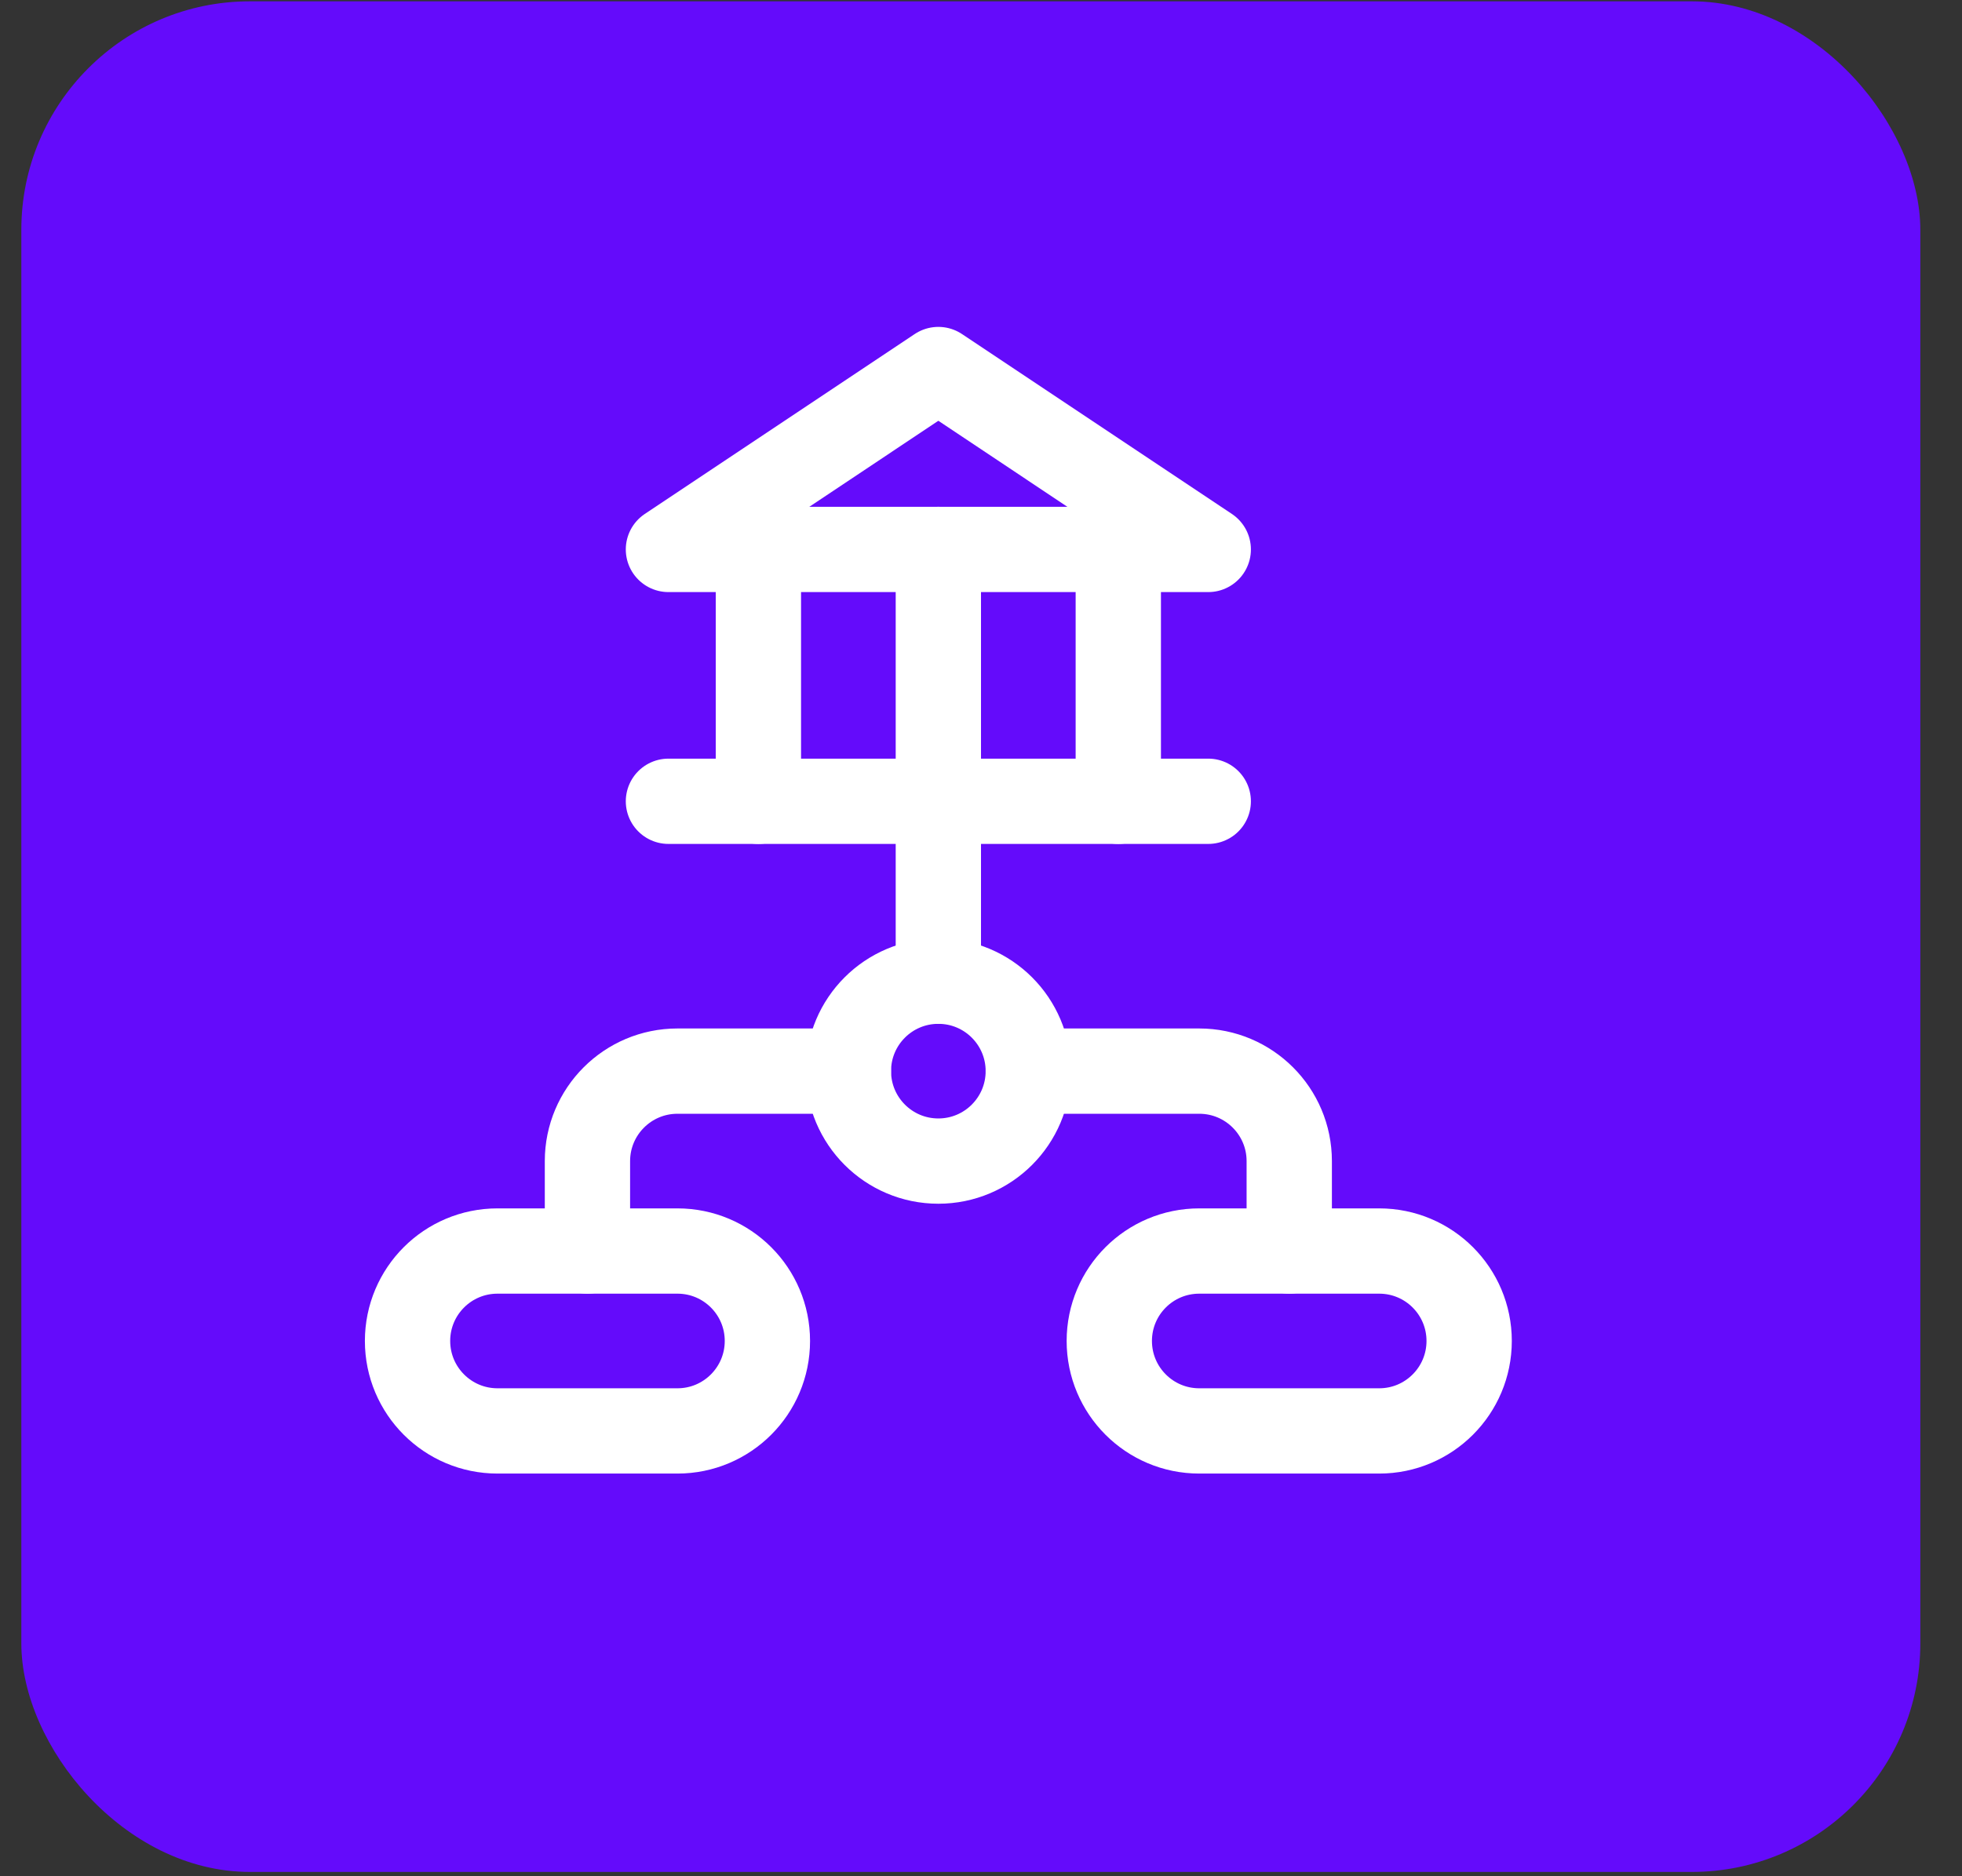 <svg width="46" height="44" viewBox="0 0 46 44" fill="none" xmlns="http://www.w3.org/2000/svg">
<rect x="0" y="0" width="46" height="44" fill="#333333" stroke="none"/>
<rect x="0.5" y="0.031" width="44.523" height="43.868" rx="5.359" fill="#640BFB"/>
<path d="M15.672 12.885H28.328L22 8.666L15.672 12.885Z" stroke="white" stroke-width="2" stroke-miterlimit="10" stroke-linecap="round" stroke-linejoin="round"/>
<path d="M15.672 18.791H28.328" stroke="white" stroke-width="2" stroke-miterlimit="10" stroke-linecap="round" stroke-linejoin="round"/>
<path d="M26.219 18.791V12.885" stroke="white" stroke-width="2" stroke-miterlimit="10" stroke-linecap="round" stroke-linejoin="round"/>
<path d="M22 23.01V12.885" stroke="white" stroke-width="2" stroke-miterlimit="10" stroke-linecap="round" stroke-linejoin="round"/>
<path d="M17.781 18.791V12.885" stroke="white" stroke-width="2" stroke-miterlimit="10" stroke-linecap="round" stroke-linejoin="round"/>
<path d="M15.883 33.557H11.664C10.499 33.557 9.555 32.612 9.555 31.447C9.555 30.282 10.499 29.338 11.664 29.338H15.883C17.048 29.338 17.992 30.282 17.992 31.447C17.992 32.612 17.048 33.557 15.883 33.557Z" stroke="white" stroke-width="2" stroke-miterlimit="10" stroke-linecap="round" stroke-linejoin="round"/>
<path d="M22 27.229C20.835 27.229 19.891 26.284 19.891 25.119C19.891 23.954 20.835 23.01 22 23.01C23.165 23.01 24.109 23.954 24.109 25.119C24.109 26.284 23.165 27.229 22 27.229Z" stroke="white" stroke-width="2" stroke-miterlimit="10" stroke-linecap="round" stroke-linejoin="round"/>
<path d="M32.336 33.557H28.117C26.952 33.557 26.008 32.612 26.008 31.447C26.008 30.282 26.952 29.338 28.117 29.338H32.336C33.501 29.338 34.445 30.282 34.445 31.447C34.445 32.612 33.501 33.557 32.336 33.557Z" stroke="white" stroke-width="2" stroke-miterlimit="10" stroke-linecap="round" stroke-linejoin="round"/>
<path d="M13.773 29.338V27.229C13.773 26.064 14.718 25.119 15.883 25.119H19.891" stroke="white" stroke-width="2" stroke-miterlimit="10" stroke-linecap="round" stroke-linejoin="round"/>
<path d="M24.109 25.119H28.117C29.282 25.119 30.227 26.064 30.227 27.229V29.338" stroke="white" stroke-width="2" stroke-miterlimit="10" stroke-linecap="round" stroke-linejoin="round"/>
</svg>
